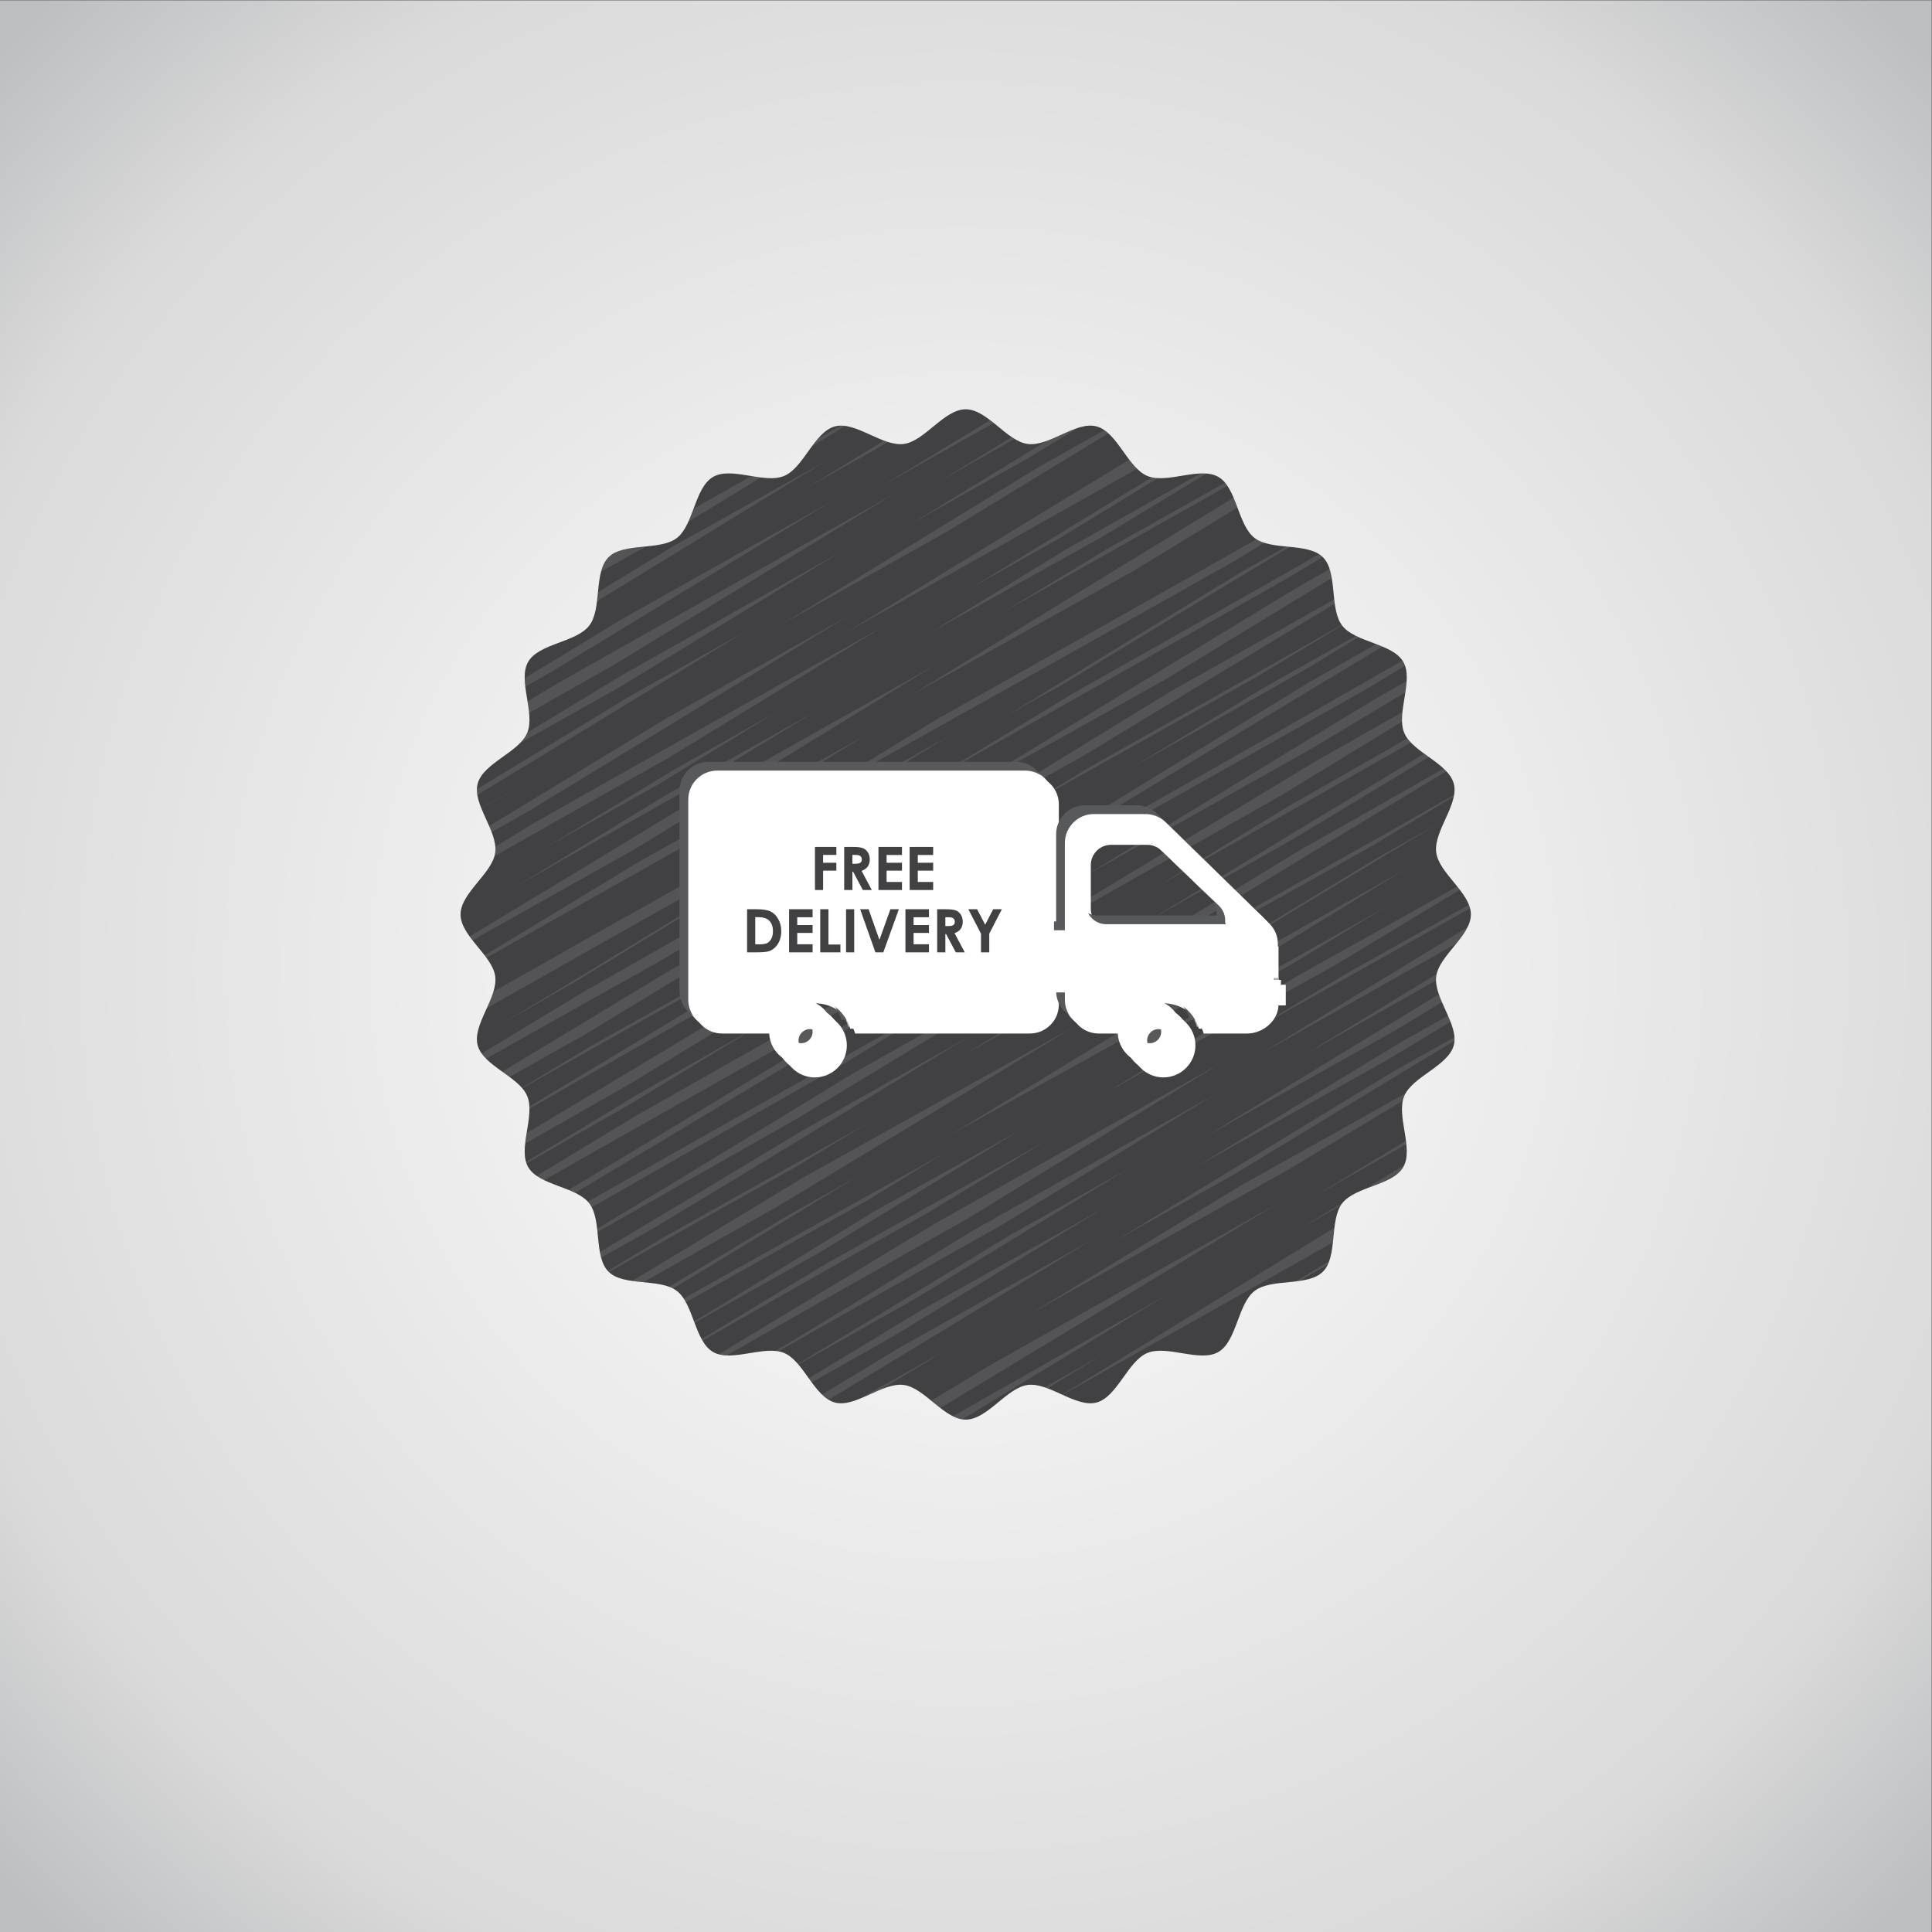 <?xml version="1.0" encoding="UTF-8"?>
<svg version="1.1" viewBox="0 0 1066.7 1066.7" xmlns="http://www.w3.org/2000/svg">
<rect x="0" y="0" width="1066.7" height="1066.7" fill="#808080" stroke="none"/>
<defs>
<clipPath id="g">
<path d="m0 0h800v800h-800z"/>
</clipPath>
<radialGradient id="a" cx="0" cy="0" r="1" gradientTransform="matrix(557.54 0 0 -557.54 399.14 400)" gradientUnits="userSpaceOnUse">
<stop stop-color="#fff" offset="0"/>
<stop stop-color="#dadada" offset=".806"/>
<stop stop-color="#bcbec0" offset="1"/>
</radialGradient>
<clipPath id="f">
<path d="m0 800h800v-800h-800z"/>
</clipPath>
<clipPath id="e">
<path d="m194.53 626.19h414.37v-413.84h-414.37z"/>
</clipPath>
<clipPath id="d">
<path d="m281.44 484.68h251.11v-130.72h-251.11z"/>
</clipPath>
<clipPath id="c">
<path d="m321.38 383.34h26.559v-26.561h-26.559z"/>
</clipPath>
<clipPath id="b">
<path d="m465.76 383.34h26.557v-26.561h-26.557z"/>
</clipPath>
</defs>
<g transform="matrix(1.333 0 0 -1.333 0 1066.7)">
<g clip-path="url(#g)">
<path d="m0 0h800v800h-800z" fill="url(#a)"/>
</g>
<g clip-path="url(#f)">
<g transform="translate(609.23 421.46)">
<path d="m0 0c0-8.979-13.229-16.998-14.359-25.668-1.157-8.871 9.544-20.023 7.279-28.5-2.303-8.617-17.16-12.936-20.529-21.061-3.407-8.218 4.021-21.777-0.395-29.41-4.445-7.685-19.912-8-25.295-15.006-5.402-7.027-1.726-22.052-7.984-28.31-6.258-6.256-21.282-2.58-28.309-7.981-7.006-5.382-7.322-20.851-15.006-25.296-7.632-4.418-21.191 3.011-29.41-0.397-8.125-3.367-12.445-18.225-21.062-20.527-8.473-2.264-19.625 8.435-28.498 7.281-8.668-1.131-16.69-14.361-25.666-14.361-8.978 0-16.997 13.23-25.666 14.361-8.872 1.154-20.027-9.545-28.499-7.281-8.619 2.304-12.938 17.16-21.063 20.529-8.219 3.408-21.778-4.021-29.409 0.396-7.686 4.446-8.002 19.913-15.008 25.295-7.027 5.403-22.05 1.727-28.307 7.983-6.257 6.258-2.584 21.281-7.984 28.31-5.383 7.004-20.85 7.321-25.296 15.006-4.415 7.633 3.014 21.19-0.394 29.41-3.369 8.125-18.225 12.444-20.53 21.061-2.264 8.475 8.438 19.627 7.281 28.498-1.131 8.67-14.361 16.689-14.361 25.668 0 8.977 13.23 16.998 14.361 25.667 1.157 8.872-9.545 20.025-7.281 28.499 2.305 8.617 17.162 12.937 20.531 21.062 3.407 8.219-4.022 21.778 0.393 29.41 4.446 7.684 19.914 8.002 25.298 15.006 5.399 7.029 1.725 22.051 7.982 28.309 6.258 6.257 21.281 2.582 28.308 7.983 7.005 5.383 7.323 20.85 15.008 25.296 7.632 4.416 21.19-3.013 29.408 0.395 8.126 3.368 12.445 18.225 21.063 20.529 8.473 2.264 19.627-8.437 28.499-7.28 8.669 1.13 16.688 14.36 25.666 14.36 8.976 0 16.998-13.23 25.666-14.36 8.873-1.157 20.025 9.544 28.5 7.28 8.617-2.304 12.937-17.161 21.062-20.53 8.219-3.408 21.776 4.022 29.408-0.394 7.686-4.446 8.002-19.914 15.008-25.296 7.027-5.401 22.051-1.727 28.309-7.984 6.256-6.258 2.582-21.281 7.982-28.309 5.383-7.004 20.85-7.322 25.297-15.007 4.416-7.632-3.014-21.19 0.393-29.409 3.371-8.125 18.226-12.445 20.529-21.062 2.265-8.474-8.436-19.626-7.279-28.498 1.13-8.669 14.359-16.69 14.359-25.667" fill="#414042"/>
</g>
<g clip-path="url(#e)" opacity=".1">
<g transform="translate(580.89 505.29)">
<path d="m0 0c-11.438-6.494-23.184-13.142-35.157-19.901-39.397-23.707-81.133-48.969-122.16-73.803-10.227-6.189-20.49-12.402-30.758-18.615 46.488 26.168 93.667 52.732 138.05 77.933 17.133 10.488 33.793 20.659 49.861 30.429-0.046 1.269 0.023 2.596 0.164 3.957" fill="#fff"/>
</g>
<g transform="translate(533.6 466.28)">
<path d="m0 0c-17.37-10.634-35.227-21.59-53.398-32.751 35.78 20.231 71.214 40.306 104.21 59.129-0.54 0.565-1.035 1.146-1.468 1.746-15.916-9.113-32.423-18.519-49.341-28.124" fill="#fff"/>
</g>
<g transform="translate(569.62 510.75)">
<path d="m0 0c-37.614-22.799-78.375-47.719-120.57-73.535 31.899 17.872 63.672 35.701 93.986 52.813 13.336 8.025 26.395 15.866 39.08 23.457 0.241 1.588 0.44 3.154 0.525 4.662-4.294-2.442-8.632-4.906-13.023-7.397" fill="#fff"/>
</g>
<g transform="translate(337.78 565.78)">
<path d="m0 0c-26.942-15.183-54.19-30.538-80.859-45.611-13.025-7.92-25.881-15.721-38.49-23.349-0.017-0.045-0.031-0.092-0.049-0.137-0.627-1.511-1.653-2.891-2.92-4.192 13.865 7.812 28.036 15.777 42.373 23.822 29.803 18.194 60.374 36.938 90.59 55.465-3.55-2-7.103-4.002-10.645-5.998" fill="#fff"/>
</g>
<g transform="translate(604.67 431.67)">
<path d="m0 0c-0.354 0.463-0.717 0.926-1.087 1.387-21.398-12.047-43.799-24.577-66.637-37.309-25.881-15.766-52.334-31.935-78.585-47.986 31.972 17.787 64.303 35.775 95.553 53.254 17.348 10.509 34.348 20.782 50.756 30.654" fill="#fff"/>
</g>
<g transform="translate(404.28 432.96)">
<path d="m0 0c-3.304-2.033-6.614-4.072-9.925-6.11 19.11 10.795 38.326 21.654 57.388 32.44 42.082 25.641 83.217 50.584 120.89 73.116-0.847 0.359-1.717 0.701-2.597 1.038-8.812-5.013-17.801-10.118-26.962-15.312-44.181-26.908-91.958-56.328-138.8-85.172" fill="#fff"/>
</g>
<g transform="translate(461.29 378.65)">
<path d="m0 0c-1.172-0.713-2.338-1.422-3.511-2.135 6.303 3.526 12.605 7.053 18.898 10.574 41.038 24.996 81.354 49.452 118.48 71.688-8.127-4.578-16.412-9.234-24.808-13.942-34.546-20.89-71.305-43.236-109.06-66.185" fill="#fff"/>
</g>
<g transform="translate(449.19 383.47)">
<path d="m 0,0 c 40.014,22.221 80.463,44.697 118.459,66.003 11.784,7.125 23.306,14.078 34.526,20.83 0.049,0.241 0.092,0.481 0.129,0.719 C 114.619,65.644 72.528,42.027 29.512,18.004 19.682,12.01 9.824,5.996 0,0" fill="#fff"/>
</g>
<g transform="translate(534.24 400.39)">
<path d="m0 0c13.427 8.178 26.697 16.246 39.713 24.139-25.66-14.44-52.504-29.438-79.757-44.617-9.861-6.081-19.739-12.174-29.602-18.262 23.268 12.926 46.673 25.933 69.646 38.74" fill="#fff"/>
</g>
<g transform="translate(388.22 502.41)">
<path d="m0 0c-19.475-11.914-39.047-23.908-58.468-35.81-2.7-1.655-5.393-3.305-8.083-4.953 15.729 8.796 31.529 17.622 47.228 26.391 47.918 26.767 96.786 54.065 141.86 79.517 4.332 2.643 8.623 5.258 12.878 7.849-1.172 0.377-2.259 0.852-3.224 1.465-41.838-23.731-87.07-49.143-132.2-74.459" fill="#fff"/>
</g>
<g transform="translate(287.49 252.87)">
<path d="M 0,0 C 0.069,-0.185 0.139,-0.368 0.207,-0.552 16.737,8.805 34.028,18.533 51.8,28.493 78.346,44.628 106.232,61.661 134.877,79.173 114.701,67.958 94.571,56.757 74.886,45.765 49.042,29.884 23.813,14.446 0,0" fill="#fff"/>
</g>
<g transform="translate(532.8 573.85)">
<path d="m0 0c-6.353-3.6-12.795-7.244-19.318-10.927-30.68-18.719-63.239-38.698-96.713-59.253 8.357 4.691 16.686 9.371 24.976 14.033 31.938 19.449 63.169 38.394 92.466 56.007-0.47 0.047-0.94 0.093-1.411 0.14" fill="#fff"/>
</g>
<g transform="translate(469.18 482.52)">
<path d="m 0,0 c 24.499,13.818 48.342,27.286 71.178,40.233 7.562,4.605 15.016,9.135 22.346,13.579 -0.379,0.172 -0.754,0.347 -1.12,0.528 C 79.818,47.218 66.88,39.923 53.681,32.501 36.244,21.963 18.308,11.099 0,0" fill="#fff"/>
</g>
<g transform="translate(260.55 511.68)">
<path d="m0 0c-21.551-13.156-42.692-26.02-63.004-38.305-0.018-0.785 0.047-1.588 0.179-2.405 35.203 21.31 73.076 44.463 111.14 67.781-16.162-9.047-32.335-18.107-48.311-27.071" fill="#fff"/>
</g>
<g transform="translate(199.34 465.56)">
<path d="M 0,0 C 0.015,-0.039 0.029,-0.077 0.045,-0.115 8.014,4.428 16.116,9.038 24.333,13.702 16.094,9.069 7.981,4.501 0,0" fill="#fff"/>
</g>
<g transform="translate(386.62 517.98)">
<path d="m0 0c-3.099-1.902-6.197-3.804-9.302-5.709 31.343 17.464 62.731 34.974 93.005 51.96 14.408 8.816 28.5 17.421 42.224 25.777-0.518 1.382-1.039 2.759-1.599 4.081-38.926-23.693-80.978-49.503-124.33-76.109" fill="#fff"/>
</g>
<g transform="translate(423.62 465.63)">
<path d="m 0,0 c 32.678,18.241 65.317,36.486 96.525,54.034 12.175,7.359 24.093,14.549 35.72,21.548 -0.055,0.074 -0.105,0.15 -0.158,0.226 C 99.35,57.143 64.243,37.352 28.218,17.146 18.823,11.44 9.405,5.717 0,0" fill="#fff"/>
</g>
<g transform="translate(444.45 513.07)">
<path d="m0 0c-19.827-12.074-39.933-24.346-60.002-36.605 3.391 1.916 6.783 3.833 10.167 5.744 47.157 26.638 95.275 53.82 139.29 78.896 4.688 2.84 9.326 5.647 13.923 8.426-0.45 0.433-0.945 0.815-1.477 1.157-31.935-18.203-66.503-37.714-101.9-57.618" fill="#fff"/>
</g>
<g transform="translate(485.17 514.03)">
<path d="m0 0c-26.568-16.254-53.704-32.906-80.53-49.369-13.143-8.065-26.352-16.172-39.545-24.262 28.107 15.697 56.342 31.475 84.046 47.014 35.565 21.601 70.793 42.953 103.73 62.774-0.083 0.596-0.157 1.2-0.226 1.808-21.558-12.209-44.215-24.945-67.475-37.965" fill="#fff"/>
</g>
<g transform="translate(536.63 556.48)">
<path d="m0 0c-43.619-26.431-90.916-55.374-137.29-83.751-2.526-1.546-5.06-3.096-7.59-4.645 30.482 16.959 61.072 33.994 90.702 50.58 23.712 14.506 46.967 28.691 69.165 42.15-0.22 1.301-0.501 2.549-0.876 3.714-4.654-2.657-9.355-5.339-14.111-8.048" fill="#fff"/>
</g>
<g transform="translate(475.98 419.04)">
<path d="m 0,0 c 20.243,11.402 40.384,22.76 60.087,33.901 19.119,11.603 37.812,22.91 55.781,33.724 -0.646,0.463 -1.294,0.926 -1.932,1.391 C 78.365,47.578 39.865,24.213 0,0" fill="#fff"/>
</g>
<g transform="translate(504.65 240.23)">
<path d="m0 0c0.538 0.311 1.037 0.682 1.508 1.094-0.94-0.571-1.879-1.141-2.817-1.711 0.452 0.175 0.891 0.375 1.309 0.617" fill="#fff"/>
</g>
<g transform="translate(429.55 381.77)">
<path d="m0 0c-9.774-5.965-19.595-11.957-29.407-17.943 25.234 14.052 50.696 28.234 75.845 42.279 42.484 25.905 84.631 51.543 123.08 74.67-0.354 0.377-0.73 0.746-1.121 1.11-18.999-10.833-38.845-22.091-59.169-33.584-35.624-21.618-72.701-44.243-109.23-66.532" fill="#fff"/>
</g>
<g transform="translate(479.71 297.12)">
<path d="m0 0c-5.762-3.514-11.539-7.037-17.321-10.563 1.187 0.663 2.378 1.327 3.567 1.991 15.026 8.383 30.155 16.824 45.225 25.242 31.147 18.973 61.973 37.699 91.277 55.361 0.031 0.502 0.029 1.011-8e-3 1.527-8.166-4.596-16.44-9.244-24.802-13.935-32.002-19.416-65.208-39.664-97.938-59.623" fill="#fff"/>
</g>
<g transform="translate(581.24 316.82)">
<path d="m0 0c0.156 0.271 0.294 0.55 0.422 0.834-5.442-3.314-10.901-6.642-16.384-9.986 2.165 0.855 4.426 1.649 6.571 2.52 2.446 1.381 4.88 2.756 7.316 4.132 0.829 0.741 1.534 1.565 2.075 2.5" fill="#fff"/>
</g>
<g transform="translate(398.86 420.72)">
<path d="m0 0c9.198 5.17 18.393 10.336 27.555 15.484 49.43 27.774 97.206 54.618 140.49 79.172 5.083 3.081 10.104 6.12 15.067 9.12-0.194 0.555-0.431 1.088-0.724 1.593-0.108 0.187-0.228 0.365-0.348 0.543-39.041-22.44-82.307-47.009-126.44-71.98-18.424-11.227-37.033-22.587-55.603-33.932" fill="#fff"/>
</g>
<g transform="translate(582.52 326.33)">
<path d="m0 0c-0.046 0.455-0.102 0.914-0.161 1.376-12.306-7.458-24.854-15.072-37.591-22.807 12.702 7.203 25.315 14.361 37.752 21.431" fill="#fff"/>
</g>
<g transform="translate(552.09 285.62)">
<path d="m0 0c0.223 2.025 0.395 4.096 0.642 6.101-21.922-13.408-44.14-27.035-66.137-40.526-15.814-9.701-31.4-19.26-46.659-28.606 0.066-0.03 0.134-0.061 0.202-0.092 9.049 5.1 18.181 10.242 27.406 15.438 28.161 15.862 56.665 31.917 84.546 47.685" fill="#fff"/>
</g>
<g transform="translate(394.68 213.63)">
<path d="m 0,0 c 1.246,-0.619 2.505,-1.072 3.781,-1.28 0.928,0.526 1.85,1.05 2.78,1.578 C 33.251,16.481 61.08,33.45 88.91,50.442 58.95,33.479 28.794,16.393 0,0" fill="#fff"/>
</g>
<g transform="translate(343.75 619.93)">
<path d="m0 0c2.12 1.297 4.222 2.582 6.334 3.875-0.595 0.08-1.183 0.123-1.761 0.121-3.146-1.772-6.297-3.547-9.462-5.33-0.869-1.001-1.708-2.086-2.535-3.207 2.475 1.514 4.954 3.03 7.424 4.541" fill="#fff"/>
</g>
<g transform="translate(204.82 445.63)">
<path d="m0 0c23.022 13.058 47.224 26.708 71.874 40.574 29.307 17.86 59.431 36.304 89.408 54.674-5.371-3.015-10.737-6.027-16.093-9.032-43.046-24.16-86.881-48.763-127.75-71.882-5.764-3.503-11.455-6.957-17.082-10.369 0.072-0.84 0.067-1.667-0.039-2.474-0.065-0.499-0.174-0.996-0.315-1.491" fill="#fff"/>
</g>
<g transform="translate(467.6 316.33)">
<path d="m0 0c-16.777-9.432-33.634-18.908-50.33-28.309-29.889-18.251-59.184-36.067-86.802-52.706 0.078-0.089 0.156-0.181 0.235-0.272 15.436 8.736 31.473 17.766 47.876 26.971 28.965 17.603 59.05 35.986 89.021 54.316" fill="#fff"/>
</g>
<g transform="translate(540.87 363.69)">
<path d="m 0,0 c 18.33,10.324 36.41,20.528 53.936,30.456 -0.012,0.556 0.013,1.104 0.083,1.644 0.045,0.344 0.116,0.687 0.197,1.029 C 36.715,22.463 18.578,11.374 0,0" fill="#fff"/>
</g>
<g transform="translate(500 329.85)">
<path d="m 0,0 c 26.163,14.598 52.377,29.24 77.751,43.482 6.566,3.986 13.068,7.926 19.507,11.823 -0.472,1.098 -0.907,2.19 -1.281,3.271 C 64.889,39.682 32.302,19.758 0,0" fill="#fff"/>
</g>
<g transform="translate(522.2 363.77)">
<path d="m 0,0 c 28.095,15.802 55.328,31.141 81.094,45.725 1.777,2.2 3.443,4.415 4.559,6.673 C 58.225,35.716 29.256,17.967 0,0" fill="#fff"/>
</g>
<g transform="translate(518.06 372.98)">
<path d="m0 0c31.604 17.707 62.211 34.874 90.84 51.031-0.126 0.485-0.287 0.966-0.476 1.447-16.741-9.44-34.098-19.177-51.806-29.081-12.702-7.696-25.59-15.518-38.558-23.397" fill="#fff"/>
</g>
<g transform="translate(580.46 368.7)">
<path d="m0 0c-27.68-16.797-56.373-34.295-84.952-51.738 26.617 14.859 53.419 29.828 79.431 44.42 8.727 5.295 17.358 10.522 25.872 15.67-0.323 0.829-0.673 1.663-1.041 2.501-6.375-3.587-12.811-7.206-19.31-10.853" fill="#fff"/>
</g>
<g transform="translate(496.3 342.68)">
<path d="m0 0c2.427 1.486 4.849 2.971 7.266 4.451-5.049-2.838-10.121-5.687-15.209-8.549-28.268-15.89-56.869-31.966-84.837-47.74-28.306-17.356-56.078-34.324-82.256-50.182 0.381-0.038 0.757-0.086 1.124-0.151 29.058 16.549 60.32 34.204 92.171 52.138 27.025 16.504 54.539 33.363 81.741 50.033" fill="#fff"/>
</g>
<g transform="translate(582.2 440.25)">
<path d="m0 0c-32.844-18.58-67.684-38.131-102.81-57.795-23.493-14.308-47.228-28.797-70.74-43.15-4.937-3.014-9.853-6.014-14.752-9.004 7.628 4.238 15.309 8.504 23.033 12.795 24.799 13.773 49.846 27.685 74.553 41.447 30.904 19.053 61.584 37.924 90.72 55.707" fill="#fff"/>
</g>
<g transform="translate(456.11 272.44)">
<path d="m0 0c25.979 14.502 52.234 29.16 78.066 43.629 15.791 9.544 31.487 19.02 46.887 28.299 0.143 0.645 0.326 1.27 0.572 1.864 0.172 0.414 0.38 0.815 0.608 1.21-22.312-12.545-45.271-25.394-68.361-38.291-18.483-11.26-37.074-22.602-55.521-33.856-10.413-6.353-20.741-12.654-30.942-18.875 9.467 5.288 19.045 10.635 28.691 16.02" fill="#fff"/>
</g>
<g transform="translate(538.13 269.66)">
<path d="m0 0c3.934 2.221 7.864 4.439 11.791 6.657 0.246 0.504 0.465 1.032 0.66 1.583-4.632-2.804-9.271-5.612-13.921-8.429 0.494 0.059 0.986 0.121 1.47 0.189" fill="#fff"/>
</g>
<g transform="translate(555.95 301.81)">
<path d="m0 0c0.086 0.111 0.182 0.217 0.273 0.325-5.486-3.347-10.976-6.699-16.472-10.054 5.191 2.925 10.375 5.847 15.551 8.766 0.203 0.334 0.414 0.658 0.648 0.963" fill="#fff"/>
</g>
<g transform="translate(227.62 521.49)">
<path d="m0 0c25.348 15.387 51.779 31.482 78.756 47.908 12.667 7.714 25.396 15.465 38.114 23.204-29.303-16.429-58.679-32.917-87.205-49.011-13.581-8.27-26.917-16.38-39.947-24.289 0.016-1.13 0.111-2.299 0.252-3.492 3.329 1.887 6.669 3.778 10.03 5.68" fill="#fff"/>
</g>
<g transform="translate(400.08 403.64)">
<path d="m0 0c-24.31-13.613-48.748-27.303-72.689-40.752-32.175-19.581-63.269-38.401-91.892-55.522 0.938-0.383 1.851-0.782 2.723-1.206 49.602 29.584 105.93 63.63 161.86 97.48" fill="#fff"/>
</g>
<g transform="translate(324.68 367.52)">
<path d="m0 0c35.167 21.402 71.626 43.711 107.56 65.699 0.687 0.421 1.379 0.845 2.067 1.266-1.755-0.987-3.505-1.97-5.264-2.957-56.366-31.672-114.01-64.061-165.73-93.502-14.161-8.601-27.866-16.9-41.025-24.832 0.951-0.658 2.006-1.246 3.126-1.79 30.787 17.562 64.495 36.583 99.266 56.116" fill="#fff"/>
</g>
<g transform="translate(405.71 394.07)">
<path d="m0 0c-5.186-2.92-10.374-5.84-15.545-8.75-51.97-29.254-102.06-57.448-146.66-82.827 0.2-0.219 0.393-0.443 0.571-0.676 0.394-0.513 0.735-1.071 1.039-1.663 32.653 18.761 68.364 39.071 105.1 59.885 18.323 11.213 36.905 22.613 55.5 34.031" fill="#fff"/>
</g>
<g transform="translate(329.94 336.77)">
<path d="m0 0c40.881 24.674 83.711 50.691 125.85 76.287 4.042 2.455 8.074 4.904 12.091 7.344-9.901-5.596-19.799-11.188-29.665-16.762-28.407-16.049-57.143-32.285-85.276-48.224-36.841-22.543-72.656-44.344-105.6-64.13 0.053-0.455 0.103-0.914 0.151-1.373 25.733 14.735 53.599 30.552 82.445 46.858" fill="#fff"/>
</g>
<g transform="translate(271.53 292)">
<path d="m0 0c40.683 24.512 85.473 51.793 130.18 79.066-23.24-13.082-46.445-26.158-69.061-38.941-29.393-17.741-57.768-34.781-84.161-50.479 0.146-0.8 0.317-1.579 0.521-2.329 7.341 4.145 14.852 8.373 22.521 12.683" fill="#fff"/>
</g>
<g transform="translate(261.11 351.41)">
<path d="m0 0c44.641 27.18 92.972 56.943 140.35 86.119 4.232 2.606 8.469 5.215 12.713 7.828-30.771-17.344-61.781-34.828-91.932-51.894-36.445-22.027-71.753-43.271-104.1-62.522-0.242-1.491-0.469-2.973-0.621-4.419 13.942 7.994 28.508 16.308 43.586 24.888" fill="#fff"/>
</g>
<g transform="translate(322.26 410.33)">
<path d="m0 0c-26.664-14.893-52.611-29.398-77.278-43.246-9.812-5.943-19.431-11.753-28.826-17.405 0.058-0.066 0.113-0.133 0.169-0.2 24.608 13.952 50.887 28.735 77.934 43.89 9.253 5.6 18.599 11.26 28.001 16.961" fill="#fff"/>
</g>
<g transform="translate(219.31 341)">
<path d="m0 0c31.117 17.888 65.088 37.206 100.23 57.096 22.793 13.775 46.031 27.857 69.262 41.947-30.711-17.135-61.745-34.455-91.835-51.315-26.945-16.301-53.112-32.072-77.683-46.768 0.018-0.316 0.027-0.637 0.03-0.96" fill="#fff"/>
</g>
<g transform="translate(359.07 334.8)">
<path d="m0 0c-29.601-16.498-58.151-32.441-84.849-47.443-7.649-4.609-15.147-9.116-22.478-13.51 0.104-0.116 0.205-0.236 0.315-0.347 0.056-0.055 0.117-0.104 0.174-0.158 24.341 13.846 50.717 28.678 78.099 43.987 9.486 5.758 19.076 11.59 28.739 17.471" fill="#fff"/>
</g>
<g transform="translate(315.59 376.15)">
<path d="m0 0c-17.766-10.059-35.068-19.873-51.753-29.367-15.85-9.651-31.232-18.974-45.949-27.835 0.059-0.203 0.121-0.406 0.192-0.604 13.584 7.812 27.809 15.944 42.512 24.314 17.707 10.752 36.107 21.965 54.998 33.492" fill="#fff"/>
</g>
<g transform="translate(432.73 225.6)">
<path d="M 0,0 C 0.386,-0.129 0.773,-0.269 1.162,-0.413 8.512,4.088 15.943,8.642 23.444,13.24 15.576,8.802 7.76,4.387 0,0" fill="#fff"/>
</g>
<g transform="translate(355.6 220.66)">
<path d="M 0,0 C 3.155,1.229 6.407,2.893 9.589,4.16 18.146,9.355 26.857,14.652 35.714,20.044 23.508,13.209 11.59,6.521 0,0" fill="#fff"/>
</g>
<g transform="translate(322.11 300.54)">
<path d="m0 0c39.303 23.693 81.087 49.074 122.49 74.246-0.889-0.494-1.78-0.99-2.668-1.482-36.48-20.258-73.53-40.83-108.9-60.604-24.735-15.016-48.724-29.519-71.236-43.023 1.534-0.221 3.12-0.38 4.71-0.536 17.677 10.037 36.278 20.536 55.597 31.399" fill="#fff"/>
</g>
<g transform="translate(369.53 246.47)">
<path d="m0 0c28.224 17.125 57.656 35.076 86.945 52.955-25.311-14.125-50.653-28.279-75.187-42.049-15.836-9.623-31.327-19.007-46.291-28.027 0.405-0.565 0.81-1.128 1.219-1.684 10.827 6.132 21.958 12.414 33.314 18.805" fill="#fff"/>
</g>
<g transform="translate(512.73 291.72)">
<path d="m0 0c5.399 3.281 10.771 6.543 16.12 9.793-2.473-1.387-4.95-2.775-7.432-4.166-36.995-20.736-74.577-41.803-110.48-62.068-8.493-5.124-16.911-10.198-25.22-15.199 1.249-1.023 2.501-2.063 3.759-3.038 39.625 23.876 81.823 49.509 123.26 74.678" fill="#fff"/>
</g>
<g transform="translate(242.28 371.72)">
<path d="m0 0c41.19 24.949 85.66 52.181 130.07 79.425-32.839-18.267-64.963-36.136-95.577-53.245-23.927-14.534-47.052-28.513-68.769-41.526 1.028-0.736 2.059-1.47 3.057-2.215 10.138 5.716 20.551 11.574 31.216 17.561" fill="#fff"/>
</g>
<g transform="translate(452.16 286.61)">
<path d="m0 0c-27.097-15.137-54.079-30.234-79.915-44.773-10.793-6.549-21.4-12.972-31.767-19.231 0.873-0.841 1.784-1.573 2.745-2.155 34.414 20.762 71.68 43.447 108.94 66.159" fill="#fff"/>
</g>
<g transform="translate(390.85 322.46)">
<path d="m0 0c-37.841-21.026-74.239-41.287-107.67-60.068 0.329-0.497 0.641-1.022 0.938-1.567 23.773 13.467 49.263 27.767 75.542 42.44 10.317 6.34 20.733 12.75 31.194 19.195" fill="#fff"/>
</g>
<g transform="translate(324.81 295.89)">
<path d="m0 0c-16.402-9.887-32.363-19.475-47.692-28.636 0.579-0.214 1.133-0.457 1.66-0.731 24.018 14.528 49.583 30.083 76.104 46.252-10.19-5.713-20.219-11.344-30.072-16.885" fill="#fff"/>
</g>
<g transform="translate(384.44 298)">
<path d="m0 0c15.983 9.705 32.147 19.533 48.288 29.353-30.651-17.058-61.341-34.156-90.735-50.63-17.798-10.818-34.981-21.225-51.394-31.11 0.133-0.244 0.27-0.482 0.408-0.717 29.019 16.68 60.641 34.618 93.433 53.104" fill="#fff"/>
</g>
<g transform="translate(400.8 295.47)">
<path d="m0 0c23.63 14.488 47.631 29.248 71.384 43.853 10.938 6.727 21.926 13.483 32.906 20.231-2.137-1.195-4.276-2.395-6.42-3.596-37.276-20.879-75.114-42.072-111.52-62.593-30.97-18.802-61.269-37.138-89.503-54.085 1.029-0.288 2.129-0.433 3.278-0.483 31.064 17.786 64.965 36.987 99.87 56.673" fill="#fff"/>
</g>
<g transform="translate(392.62 495.14)">
<path d="m0 0c-7.049-3.938-14.087-7.87-21.11-11.793-57.181-31.941-115.72-64.642-167.11-93.811-0.679-2.252-1.7-4.569-2.751-6.885 29.616 16.826 61.472 34.78 93.986 53.05 31.799 19.419 64.546 39.521 96.981 59.439" fill="#fff"/>
</g>
<g transform="translate(411.6 625.04)">
<path d="m0 0c-0.489 0.393-0.98 0.777-1.473 1.152-14.563-8.824-29.351-17.803-44.23-26.849 15.491 8.704 30.757 17.285 45.703 25.697" fill="#fff"/>
</g>
<g transform="translate(419.1 619.17)">
<path d="m0 0c-9.707-5.923-19.538-11.926-29.479-18 10.267 5.794 20.477 11.56 30.599 17.284-0.374 0.226-0.747 0.466-1.12 0.716" fill="#fff"/>
</g>
<g transform="translate(341.9 609.17)">
<path d="m0 0c-4.49-2.505-9.002-5.022-13.526-7.546-16.391-9.143-32.901-18.352-49.315-27.522-10.522-6.421-20.99-12.801-31.365-19.114-0.124-1.261-0.248-2.523-0.399-3.76 28.695 17.521 58.136 35.575 87.213 53.408 2.47 1.515 4.932 3.025 7.392 4.534" fill="#fff"/>
</g>
<g transform="translate(285.11 584.09)">
<path d="m0 0c10.003 6.107 20.03 12.235 30.062 18.369-1.295 0.16-2.613 0.368-3.935 0.585-7.974-4.493-15.957-8.99-23.931-13.485-0.701-1.871-1.405-3.736-2.196-5.469" fill="#fff"/>
</g>
<g transform="translate(334.7 598.46)">
<path d="m0 0c9.554 5.35 19.087 10.691 28.561 16.007 1.49 0.907 2.977 1.812 4.463 2.717-0.527 0.168-1.058 0.352-1.591 0.55-9.519-5.835-19.129-11.728-28.818-17.67-0.87-0.534-1.744-1.07-2.615-1.604" fill="#fff"/>
</g>
<g transform="translate(377.96 583.59)">
<path d="m0 0c16.424 9.203 32.764 18.369 48.823 27.399 6.586 4.024 13.131 8.019 19.628 11.981-4.208-1.362-8.659-3.854-12.935-5.392-18.049-11.029-36.612-22.4-55.516-33.988" fill="#fff"/>
</g>
<g transform="translate(507.43 600.28)">
<path d="m0 0c-15.721-8.845-31.925-17.928-48.407-27.146-14.214-8.63-28.642-17.408-43.156-26.248 32.182 18.066 63.319 35.568 92.543 52.087-0.309 0.461-0.636 0.897-0.98 1.307" fill="#fff"/>
</g>
<g transform="translate(470.99 606.06)">
<path d="m0 0c-1.128 1.109-2.197 2.399-3.241 3.77-37.9-22.998-77.926-47.476-117.56-71.728 40.627 22.802 81.864 45.95 120.8 67.958" fill="#fff"/>
</g>
<g transform="translate(438.85 577.3)">
<path d="m0 0c13.787 8.438 27.408 16.756 40.764 24.889-0.881 0.044-1.733 0.151-2.546 0.332-24.238-14.794-49.496-30.264-75.35-46.108 12.455 6.998 24.863 13.976 37.132 20.887" fill="#fff"/>
</g>
<g transform="translate(499.75 604.08)">
<path d="m0 0c-0.815 0.064-1.659 0.071-2.522 0.037-18.033-10.227-36.682-20.758-55.656-31.445-18.612-11.39-37.513-22.988-56.426-34.604 23.853 13.29 47.788 26.633 71.175 39.712 14.76 8.962 29.282 17.759 43.429 26.3" fill="#fff"/>
</g>
<g transform="translate(274.07 402.54)">
<path d="m0 0c38.405 23.33 78.846 48.072 118.71 72.467-51.507-29.097-103.93-58.717-151.64-85.949-14.305-8.684-28.206-17.097-41.619-25.181 0.536-0.755 1.16-1.479 1.855-2.179 22.888 12.952 47.26 26.63 72.691 40.842" fill="#fff"/>
</g>
<g transform="translate(459.09 620.73)">
<path d="m0 0c-0.546 0.495-1.106 0.946-1.686 1.343-9.183-5.181-18.498-10.426-27.914-15.721-26.627-16.269-53.87-32.972-80.795-49.48-8.265-5.068-16.568-10.159-24.867-15.245 22.94 12.865 45.941 25.773 68.6 38.523 22.614 13.803 45.005 27.444 66.662 40.58" fill="#fff"/>
</g>
<g transform="translate(285.11 450.71)">
<path d="m0 0c24.078 14.702 48.705 29.797 73.326 44.903-1.829-1.018-3.652-2.034-5.479-3.052-30.239-16.843-59.869-33.347-88.222-49.202-22.116-13.472-43.607-26.504-64.03-38.791 0.27-0.351 0.531-0.704 0.788-1.056 26.226 14.89 54.315 30.727 83.617 47.198" fill="#fff"/>
</g>
<g transform="translate(238.42 393.68)">
<path d="m0 0c25.077 15.221 51.386 31.264 78.446 47.787-6.188-3.474-12.357-6.938-18.511-10.396-31.641-19.323-62.342-37.971-90.886-55.106 10.047 5.768 20.382 11.682 30.951 17.715" fill="#fff"/>
</g>
<g transform="translate(262.03 448)">
<path d="m0 0c39.509 24.067 80.982 49.522 121.78 74.563 1.182 0.726 2.367 1.454 3.547 2.177-0.168-0.094-0.335-0.187-0.503-0.282-33.271-18.67-66.982-37.586-99.722-56.034-32.074-19.518-63.448-38.546-92.605-56.075 0.385-0.532 0.786-1.062 1.198-1.591 21.03 11.88 43.239 24.344 66.303 37.242" fill="#fff"/>
</g>
<g transform="translate(255.77 571.77)">
<path d="m0 0c-0.951-0.537-1.904-1.075-2.854-1.611-0.297-0.233-0.587-0.476-0.854-0.744-1.546-1.545-2.484-3.627-3.104-5.99 6.215 3.48 12.462 6.974 18.729 10.477-4.227-0.424-8.529-0.76-11.917-2.132" fill="#fff"/>
</g>
<g transform="translate(254.21 524.8)">
<path d="m0 0c33.434 20.332 67.942 41.423 101.97 62.22 4.733 2.893 9.445 5.773 14.143 8.644-5.637-3.167-11.304-6.351-16.995-9.549-41.241-23.17-83.176-46.73-122.99-69.26-3.969-2.41-7.901-4.795-11.816-7.168 0.259-1.597 0.496-3.184 0.642-4.727 11.521 6.532 23.222 13.155 35.049 19.84" fill="#fff"/>
</g>
<g transform="translate(279.41 481.58)">
<path d="m 0,0 c -18.125,-11.045 -35.936,-21.865 -53.202,-32.303 15.32,8.621 31.067,17.451 47.045,26.389 C 9.55,3.707 25.452,13.469 41.368,23.244 27.526,15.473 13.693,7.702 0,0" fill="#fff"/>
</g>
<g transform="translate(219.54 464.6)">
<path d="m0 0c36.456 22.155 75.52 46.063 115.7 70.651 5.314 3.252 10.641 6.512 15.971 9.774-25.362-14.247-50.757-28.524-75.61-42.545-24.902-15.194-49.467-30.148-72.981-44.382 0.364-0.838 0.709-1.672 1.025-2.502 5.245 2.975 10.542 5.975 15.897 9.004" fill="#fff"/>
</g>
<g transform="translate(284.42 473.05)">
<path d="M 0,0 C 17.453,10.62 35.113,21.386 52.728,32.129 32.191,20.683 11.683,9.241 -8.455,-2.023 -29.59,-14.971 -50.362,-27.66 -70.304,-39.777 -47.769,-26.96 -24.155,-13.611 0,0" fill="#fff"/>
</g>
</g>
<g clip-path="url(#d)">
<g transform="translate(337.48 358.24)">
<path d="m0 0c-4.965 0-9.006 4.039-9.006 9.006 0 4.965 4.041 9.004 9.006 9.004s9.004-4.039 9.004-9.004c0-4.967-4.039-9.006-9.004-9.006z" fill="none" stroke="#fff" stroke-miterlimit="10" stroke-width="8.55"/>
</g>
<g transform="translate(481.86 358.24)">
<path d="m0 0c-4.965 0-9.004 4.039-9.004 9.006 0 4.965 4.039 9.004 9.004 9.004s9.004-4.039 9.004-9.004c0-4.967-4.039-9.006-9.004-9.006z" fill="none" stroke="#fff" stroke-miterlimit="10" stroke-width="8.55"/>
</g>
<g transform="translate(529.56 392.35)">
<path d="m0 0v15.797l-0.309 0.135c0.26 3.371-0.892 6.832-3.47 9.41l-40.846 39.844c-2.56 2.562-5.994 3.714-9.346 3.474l-0.029 0.041h-20.492c-6.627 0-12-5.373-12-12v-36.121h-4.502v54.121c0 6.627-5.373 11.999-12 11.999h-127.49c-6.629 0-12-5.372-12-11.999v-82.904c0-6.629 5.371-12 12-12h21.693c2.119 7.232 8.793 12.519 16.713 12.519 7.918 0 14.592-5.287 16.713-12.519h72.372c6.627 0 12 5.371 12 12v3.019h4.502v-3.019c0-6.627 5.373-12 12-12h10.072c2.121 7.232 8.795 12.519 16.713 12.519s14.594-5.287 16.713-12.519h17.994c6.508 0 12.758 5.185 12.979 11.65h3.021v8.553zm-69.35 23.07c-4.64 0-8.4 3.762-8.4 8.401v18.084c0 4.638 3.76 8.4 8.4 8.4h14.344l0.022-0.029c2.345 0.168 4.748-0.637 6.541-2.432l25.892-24.89c1.805-1.805 2.612-4.227 2.43-6.588l0.215-0.946z" fill="#fff"/>
</g>
<g clip-path="url(#c)">
<g transform="translate(334.66 361.05)">
<path d="m0 0c-4.965 0-9.006 4.039-9.006 9.006 0 4.966 4.041 9.005 9.006 9.005s9.004-4.039 9.004-9.005c0-4.967-4.039-9.006-9.004-9.006" fill="#58595b"/>
<path d="m0 0c-4.965 0-9.006 4.039-9.006 9.006 0 4.966 4.041 9.005 9.006 9.005s9.004-4.039 9.004-9.005c0-4.967-4.039-9.006-9.004-9.006z" fill="none" stroke="#fff" stroke-miterlimit="10" stroke-width="8.55"/>
</g>
</g>
<g clip-path="url(#b)">
<g transform="translate(479.04 361.05)">
<path d="m0 0c-4.965 0-9.004 4.039-9.004 9.006 0 4.966 4.039 9.005 9.004 9.005s9.004-4.039 9.004-9.005c0-4.967-4.039-9.006-9.004-9.006" fill="#58595b"/>
<path d="m0 0c-4.965 0-9.004 4.039-9.004 9.006 0 4.966 4.039 9.005 9.004 9.005s9.004-4.039 9.004-9.005c0-4.967-4.039-9.006-9.004-9.006z" fill="none" stroke="#fff" stroke-miterlimit="10" stroke-width="8.55"/>
</g>
</g>
<g transform="translate(526.74 395.16)">
<path d="m0 0v15.797l-0.309 0.136c0.26 3.371-0.892 6.831-3.47 9.409l-40.846 39.844c-2.56 2.563-5.994 3.714-9.346 3.474l-0.029 0.041h-20.492c-6.627 0-12-5.372-12-12v-36.12h-4.502v54.12c0 6.628-5.373 12-12 12h-127.49c-6.629 0-12-5.372-12-12v-82.904c0-6.628 5.371-12 12-12h21.693c2.119 7.233 8.793 12.52 16.713 12.52 7.918 0 14.592-5.287 16.713-12.52h72.372c6.627 0 12 5.372 12 12v3.02h4.502v-3.02c0-6.627 5.373-12 12-12h10.072c2.121 7.233 8.795 12.52 16.713 12.52s14.594-5.287 16.713-12.52h17.994c6.508 0 12.758 5.186 12.979 11.65h3.021v8.553zm-69.35 23.071c-4.64 0-8.4 3.761-8.4 8.4v18.085c0 4.638 3.76 8.399 8.4 8.399h14.344l0.022-0.028c2.345 0.168 4.748-0.638 6.541-2.432l25.892-24.891c1.805-1.805 2.612-4.227 2.43-6.587l0.215-0.946z" fill="#acacad"/>
</g>
<g transform="translate(331.85 363.86)">
<path d="m0 0c-4.965 0-9.006 4.039-9.006 9.006s4.041 9.006 9.006 9.006 9.004-4.039 9.004-9.006-4.039-9.006-9.004-9.006" fill="#58595b"/>
<path d="m0 0c-4.965 0-9.006 4.039-9.006 9.006s4.041 9.006 9.006 9.006 9.004-4.039 9.004-9.006-4.039-9.006-9.004-9.006z" fill="none" stroke="#fff" stroke-miterlimit="10" stroke-width="8.55"/>
</g>
<g transform="translate(476.23 363.86)">
<path d="m0 0c-4.965 0-9.004 4.039-9.004 9.006s4.039 9.006 9.004 9.006 9.004-4.039 9.004-9.006-4.039-9.006-9.004-9.006" fill="#58595b"/>
<path d="m0 0c-4.965 0-9.004 4.039-9.004 9.006s4.039 9.006 9.004 9.006 9.004-4.039 9.004-9.006-4.039-9.006-9.004-9.006z" fill="none" stroke="#fff" stroke-miterlimit="10" stroke-width="8.55"/>
</g>
<g transform="translate(523.93 397.98)">
<path d="m0 0v15.797l-0.309 0.137c0.26 3.371-0.892 6.83-3.47 9.408l-40.846 39.846c-2.561 2.562-5.994 3.712-9.346 3.472l-0.029 0.041h-20.492c-6.627 0-12-5.371-12-12v-36.119h-4.502v54.119c0 6.628-5.373 12-12 12h-127.49c-6.629 0-12-5.372-12-12v-82.904c0-6.627 5.371-12 12-12h21.693c2.119 7.234 8.793 12.521 16.713 12.521 7.918 0 14.592-5.287 16.713-12.521h72.372c6.627 0 12 5.373 12 12v3.021h4.502v-3.021c0-6.627 5.373-12 12-12h10.072c2.121 7.234 8.795 12.521 16.713 12.521s14.594-5.287 16.713-12.521h17.994c6.508 0 12.758 5.187 12.978 11.65h3.022v8.553zm-69.35 23.072c-4.64 0-8.4 3.76-8.4 8.399v18.086c0 4.638 3.76 8.398 8.4 8.398h14.344l0.022-0.027c2.345 0.168 4.748-0.639 6.541-2.432l25.892-24.892c1.805-1.805 2.612-4.227 2.43-6.586l0.215-0.946z" fill="#58595b"/>
</g>
</g>
<g transform="translate(335.48 360.24)">
<path d="m0 0c-4.965 0-9.006 4.039-9.006 9.006 0 4.966 4.041 9.005 9.006 9.005s9.004-4.039 9.004-9.005c0-4.967-4.039-9.006-9.004-9.006z" fill="none" stroke="#fff" stroke-miterlimit="10" stroke-width="8.55"/>
</g>
<g transform="translate(479.86 360.24)">
<path d="m0 0c-4.965 0-9.004 4.039-9.004 9.006 0 4.966 4.039 9.005 9.004 9.005s9.004-4.039 9.004-9.005c0-4.967-4.039-9.006-9.004-9.006z" fill="none" stroke="#fff" stroke-miterlimit="10" stroke-width="8.55"/>
</g>
<g transform="translate(458.21 417.42)">
<path d="m0 0c-4.641 0-8.4 3.761-8.4 8.399v18.085c0 4.639 3.759 8.4 8.4 8.4h14.344l0.021-0.029c2.346 0.168 4.748-0.637 6.541-2.431l25.893-24.892c1.804-1.804 2.611-4.226 2.429-6.587l0.215-0.945zm69.35-23.071v15.797l-0.309 0.135c0.26 3.371-0.893 6.831-3.471 9.41l-40.845 39.844c-2.561 2.563-5.995 3.714-9.346 3.474l-0.029 0.041h-20.493c-6.627 0-12-5.372-12-12v-36.12h-4.502v54.12c0 6.628-5.373 12-12 12h-127.49c-6.629 0-12-5.372-12-12v-82.904c0-6.628 5.371-12 12-12h21.694c2.119 7.233 8.793 12.52 16.712 12.52 7.918 0 14.592-5.287 16.713-12.52h72.372c6.627 0 12 5.372 12 12v3.02h4.502v-3.02c0-6.627 5.373-12 12-12h10.073c2.121 7.233 8.795 12.52 16.713 12.52s14.593-5.287 16.712-12.52h17.995c6.508 0 12.758 5.186 12.978 11.65h3.022v8.553z" fill="#fff"/>
</g>
<g transform="translate(401.08 423.62)">
<path d="m0 0h3.646l3.329-6.418 3.314 6.418h3.6l-5.223-10.117v-7.727h-3.42v7.727zm-9.516-6.975h1.065c1.08 0 1.824 0.143 2.23 0.426 0.408 0.283 0.612 0.754 0.612 1.411 0 0.391-0.102 0.729-0.303 1.016-0.201 0.289-0.471 0.496-0.811 0.622-0.338 0.126-0.959 0.189-1.861 0.189h-0.932zm-3.396 6.975h3.597c1.971 0 3.375-0.176 4.211-0.527 0.836-0.352 1.508-0.937 2.018-1.753 0.51-0.817 0.764-1.783 0.764-2.901 0-1.171-0.282-2.151-0.844-2.94-0.561-0.789-1.408-1.385-2.541-1.789l4.226-7.934h-3.712l-4.012 7.557h-0.311v-7.557h-3.396zm-13.137 0h9.74v-3.323h-6.367v-3.228h6.367v-3.262h-6.367v-4.695h6.367v-3.336h-9.74zm-18.758 0h3.491l4.49-12.676 4.554 12.676h3.489l-6.43-17.844h-3.275zm-5.842 0h3.373v-17.844h-3.373zm-10.685 0h3.396v-14.605h4.95v-3.239h-8.346zm-12.906 0h9.74v-3.323h-6.367v-3.228h6.367v-3.262h-6.367v-4.695h6.367v-3.336h-9.74zm-14.022-3.274v-11.257h1.576c1.553 0 2.68 0.177 3.379 0.533 0.7 0.357 1.272 0.955 1.717 1.797 0.443 0.842 0.666 1.879 0.666 3.109 0 1.895-0.529 3.364-1.588 4.407-0.955 0.941-2.488 1.411-4.597 1.411zm-3.373 3.274h4.024c2.593 0 4.521-0.321 5.781-0.964 1.262-0.643 2.299-1.688 3.115-3.137 0.816-1.447 1.225-3.137 1.225-5.069 0-1.375-0.229-2.639-0.686-3.791s-1.086-2.109-1.89-2.869c-0.805-0.76-1.674-1.285-2.612-1.576-0.937-0.291-2.56-0.438-4.871-0.438h-4.086zm67.326 25.811h9.741v-3.324h-6.368v-3.226h6.368v-3.263h-6.368v-4.694h6.368v-3.336h-9.741zm-12.918 0h9.741v-3.324h-6.368v-3.226h6.368v-3.263h-6.368v-4.694h6.368v-3.336h-9.741zm-10.795-6.975h1.065c1.08 0 1.824 0.142 2.23 0.426 0.409 0.284 0.612 0.755 0.612 1.412 0 0.388-0.102 0.728-0.303 1.015-0.201 0.289-0.471 0.496-0.811 0.622-0.337 0.126-0.959 0.188-1.861 0.188h-0.932zm-3.396 6.975h3.598c1.97 0 3.375-0.176 4.211-0.528 0.835-0.352 1.507-0.936 2.017-1.753s0.764-1.783 0.764-2.899c0-1.172-0.281-2.153-0.844-2.942-0.56-0.788-1.408-1.384-2.541-1.789l4.227-7.932h-3.713l-4.012 7.556h-0.311v-7.556h-3.396zm-12.106 0h8.856v-3.312h-5.484v-3.238h5.484v-3.263h-5.484v-8.03h-3.372z" fill="#414042"/>
</g>
</g>
</g>
</svg>
